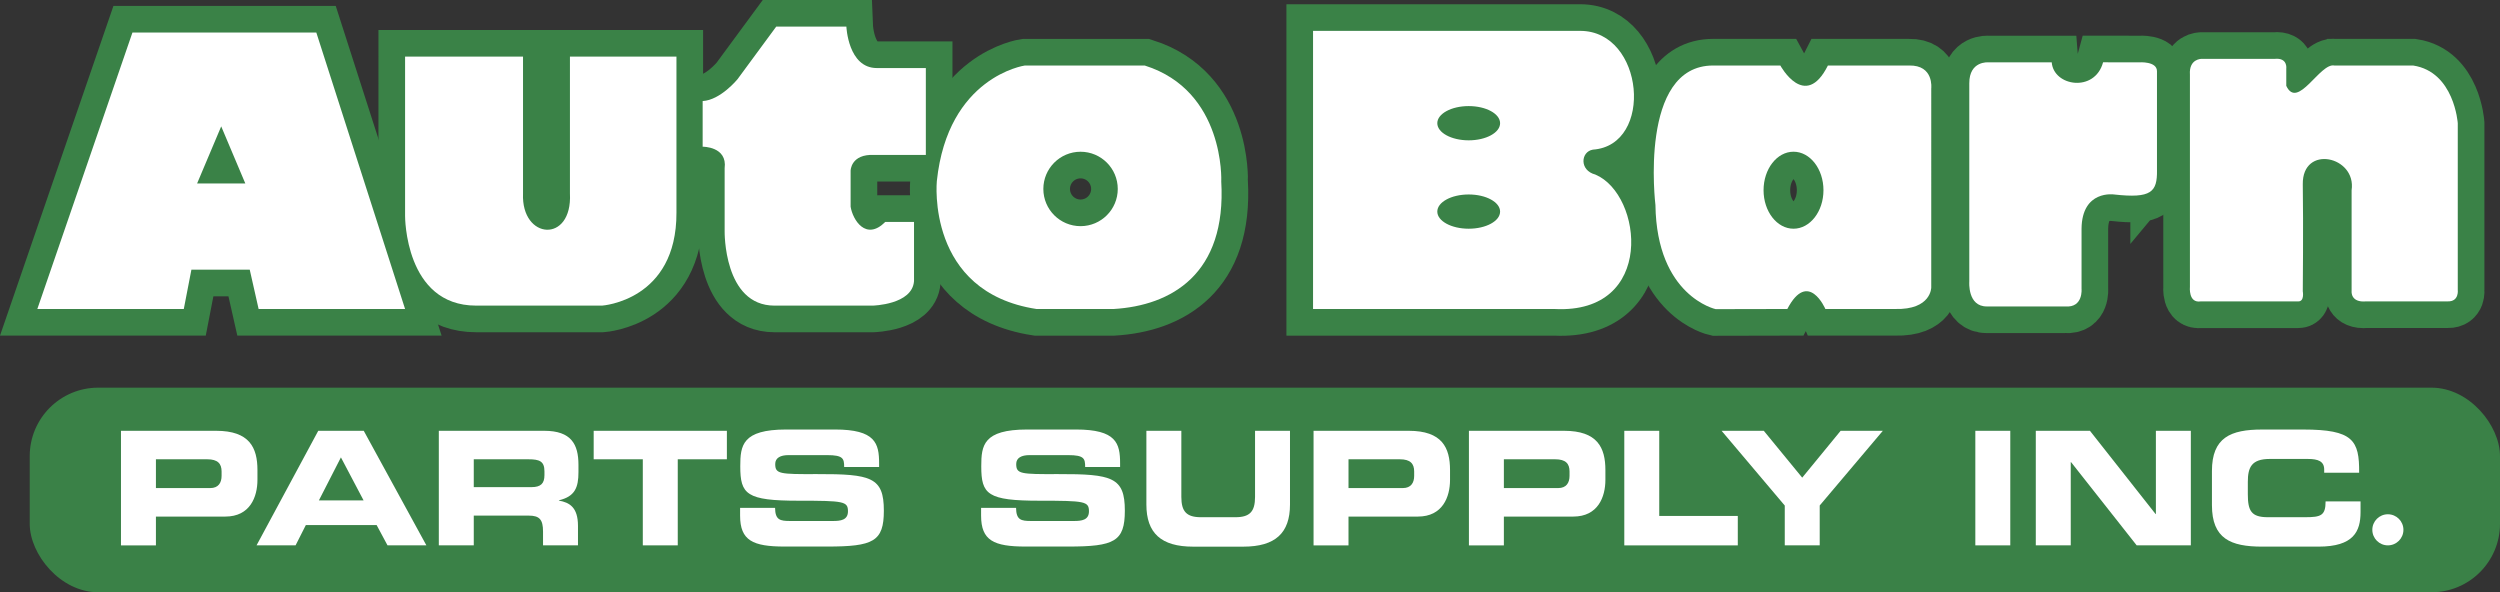<svg xmlns="http://www.w3.org/2000/svg" id="uuid-1965efd7-6609-4578-b9da-7b4f18076e8d" viewBox="0 0 985.72 233.51"><rect x="0" y="0" width="985.72" height="233.51" fill="#333333" stroke="none"/><defs><style>.uuid-a6d2d7fd-6630-4e0e-aa25-ca4481895235{stroke:#3a8247;stroke-miterlimit:10;stroke-width:21px;}.uuid-a6d2d7fd-6630-4e0e-aa25-ca4481895235,.uuid-b390d628-0dff-4dee-b2c1-21cf8cc7f5d3{fill:#fff;}.uuid-2c4c5ff6-30ad-4558-bc53-b3523e28bd1e{fill:#3a8147;}</style></defs><path class="uuid-a6d2d7fd-6630-4e0e-aa25-ca4481895235" d="M124.72,12.83H52.22L14.72,121.83h57.75l3-15.5h23l3.5,15.5h57.75L124.72,12.83ZM77.72,72.33l9.5-22.5,9.5,22.5h-19Z"></path><path class="uuid-a6d2d7fd-6630-4e0e-aa25-ca4481895235" d="M159.72,22.33h46.5v54c-.75,18.25,19.5,19.75,18.5,0V22.33h42v61.5c.13,34.75-29.33,36.67-29.33,36.67h-49.67c-28.16,0-28-35.33-28-35.33V22.33Z"></path><path class="uuid-a6d2d7fd-6630-4e0e-aa25-ca4481895235" d="M290.82,31.19l15.23-20.69h27.67s.67,16.33,12,16.33h19.33v34.25h-20.33c-9.33-.42-9.33,6.25-9.33,6.25v14.17c.82,5.12,6,13.67,13.67,6h11.33v23.33c-.67,9.33-16.33,9.67-16.33,9.67h-38.67c-20.14,0-19.67-29.33-19.67-29.33v-24.83c1.13-8.62-8.67-8.5-8.67-8.5v-18c7.04-.37,13.77-8.64,13.77-8.64Z"></path><path class="uuid-a6d2d7fd-6630-4e0e-aa25-ca4481895235" d="M481.53,71.42s1.52-35.58-30.15-45.58h-47.33s-30.33,4.33-34.67,45.58c0,0-4.33,43.75,39.33,50.42h30.33c22.67-1.33,44.67-13.67,42.48-50.42ZM426.05,89.17c-8.1,0-14.67-6.57-14.67-14.67s6.57-14.67,14.67-14.67,14.67,6.57,14.67,14.67-6.57,14.67-14.67,14.67Z"></path><path class="uuid-a6d2d7fd-6630-4e0e-aa25-ca4481895235" d="M629.05,68.83c-6.38-1.62-5.83-9-1-9.83,24.17-1.67,20.33-46.83-5-46.83h-105.33v109.67h95.33c39.83,2,34.67-45.15,16-53ZM579.09,90.18c-6.83,0-12.38-3.02-12.38-6.75s5.54-6.75,12.38-6.75,12.38,3.02,12.38,6.75-5.54,6.75-12.38,6.75ZM579.09,55.33c-6.83,0-12.38-3.02-12.38-6.75s5.54-6.75,12.38-6.75,12.38,3.02,12.38,6.75-5.54,6.75-12.38,6.75Z"></path><path class="uuid-a6d2d7fd-6630-4e0e-aa25-ca4481895235" d="M752.72,25.83h-32c-9,18-18.75,0-18.75,0h-26.5c-29.5,0-22.75,55-22.75,55,.5,36,23.75,41.06,23.75,41.06l28.25-.06c8.25-15.75,15,0,15,0h27.5c14.31.37,14.25-8.5,14.25-8.5V34.83s1.12-9.22-8.75-9ZM707.16,90.18c-6.52,0-11.81-6.79-11.81-15.18s5.29-15.18,11.81-15.18,11.81,6.79,11.81,15.18-5.29,15.18-11.81,15.18Z"></path><path class="uuid-a6d2d7fd-6630-4e0e-aa25-ca4481895235" d="M850.47,67.17V28.08c0-4.02-7-3.5-7-3.5l-14.25-.02c-3.25,12.02-19.5,9.52-20.25.02h-25s-7.52-.67-7.5,8.25v78.25s-.75,9.78,6.92,9.75h30.92c7.17.58,6.42-7,6.42-7v-23.65c.17-15.43,12.85-13.5,12.85-13.5,14.73,1.65,17-1.02,16.9-9.52Z"></path><path class="uuid-a6d2d7fd-6630-4e0e-aa25-ca4481895235" d="M920.47,25.83h31c16.25,2.5,17.6,22.75,17.6,22.75v65.75s.58,4.61-3.92,4.5h-32.19c-6.25.56-5.75-4-5.75-4v-39.82c2-13.43-19.5-18.2-19.25-2.31s0,42.14,0,42.14c0,0,.75,4-1.75,4h-38.5c-4.94.75-4.25-5.75-4.25-5.75V29.42c-.42-6.29,4.58-6.21,4.58-6.21h28.83c5.25-.54,4.58,3.88,4.58,3.88v6.75c4.5,9.67,13.33-9.27,19-8Z"></path><rect class="uuid-2c4c5ff6-30ad-4558-bc53-b3523e28bd1e" x="11.72" y="152.85" width="974" height="80.67" rx="27" ry="27"></rect><path class="uuid-b390d628-0dff-4dee-b2c1-21cf8cc7f5d3" d="M47.7,169.86h37.55c13.1,0,16.26,6.61,16.26,15.47v3.87c0,6.74-2.92,14.48-12.66,14.48h-27.37v11.36h-13.78v-45.17ZM61.48,192.44h21.42c3.23,0,4.47-2.12,4.47-4.8v-1.75c0-3.06-1.49-4.8-5.65-4.8h-20.24v11.36Z"></path><path class="uuid-b390d628-0dff-4dee-b2c1-21cf8cc7f5d3" d="M125.48,169.86h17.94l24.7,45.17h-15.33l-4.28-7.99h-27.93l-4.04,7.99h-15.39l24.33-45.17ZM125.73,197.31h17.63l-8.94-16.97-8.69,16.97Z"></path><path class="uuid-b390d628-0dff-4dee-b2c1-21cf8cc7f5d3" d="M173.02,169.86h41.59c10.61,0,13.47,5.3,13.47,13.42v2.87c0,6.05-1.37,9.61-7.7,11.11v.12c4.1.75,7.51,2.56,7.51,9.98v7.67h-13.78v-5.43c0-4.74-1.37-6.3-5.65-6.3h-21.66v11.73h-13.78v-45.17ZM186.8,192.07h22.78c3.72,0,5.09-1.5,5.09-4.74v-1.5c0-3.99-1.99-4.74-6.33-4.74h-21.54v10.98Z"></path><path class="uuid-b390d628-0dff-4dee-b2c1-21cf8cc7f5d3" d="M234.09,169.86h52.51v11.23h-19.37v33.94h-13.78v-33.94h-19.37v-11.23Z"></path><path class="uuid-b390d628-0dff-4dee-b2c1-21cf8cc7f5d3" d="M291.82,200.24h13.78c.06,4.8,1.99,5.18,5.96,5.18h16.88c2.92,0,5.9-.31,5.9-3.81,0-3.93-1.61-4.18-19.37-4.18-20.73,0-23.09-2.5-23.09-13.6,0-8.17.74-14.48,18.12-14.48h19.24c15.89,0,17.38,5.43,17.38,13.35v1.43h-13.78c0-3.31-.37-4.68-6.7-4.68h-15.27c-3.1,0-5.21,1.06-5.21,3.49,0,3.93,1.68,4.06,16.45,3.99,21.42-.06,26.38,1.25,26.38,14.41,0,12.17-4.1,14.16-22.41,14.16h-16.7c-12.54,0-17.57-2.37-17.57-12.17v-3.12Z"></path><path class="uuid-b390d628-0dff-4dee-b2c1-21cf8cc7f5d3" d="M386.84,200.24h13.78c.06,4.8,1.99,5.18,5.96,5.18h16.88c2.92,0,5.9-.31,5.9-3.81,0-3.93-1.61-4.18-19.37-4.18-20.73,0-23.09-2.5-23.09-13.6,0-8.17.74-14.48,18.12-14.48h19.24c15.89,0,17.38,5.43,17.38,13.35v1.43h-13.78c0-3.31-.37-4.68-6.7-4.68h-15.27c-3.1,0-5.21,1.06-5.21,3.49,0,3.93,1.68,4.06,16.45,3.99,21.42-.06,26.38,1.25,26.38,14.41,0,12.17-4.1,14.16-22.41,14.16h-16.7c-12.54,0-17.57-2.37-17.57-12.17v-3.12Z"></path><path class="uuid-b390d628-0dff-4dee-b2c1-21cf8cc7f5d3" d="M452.01,169.86h13.78v26.08c0,5.74,2.05,7.99,7.7,7.99h13.66c5.65,0,7.7-2.25,7.7-7.99v-26.08h13.78v29.08c0,11.23-5.77,16.6-18.44,16.6h-19.74c-12.66,0-18.44-5.37-18.44-16.6v-29.08Z"></path><path class="uuid-b390d628-0dff-4dee-b2c1-21cf8cc7f5d3" d="M517.92,169.86h37.55c13.1,0,16.26,6.61,16.26,15.47v3.87c0,6.74-2.92,14.48-12.66,14.48h-27.37v11.36h-13.78v-45.17ZM531.7,192.44h21.42c3.23,0,4.47-2.12,4.47-4.8v-1.75c0-3.06-1.49-4.8-5.65-4.8h-20.24v11.36Z"></path><path class="uuid-b390d628-0dff-4dee-b2c1-21cf8cc7f5d3" d="M579.18,169.86h37.55c13.1,0,16.26,6.61,16.26,15.47v3.87c0,6.74-2.92,14.48-12.66,14.48h-27.37v11.36h-13.78v-45.17ZM592.96,192.44h21.42c3.23,0,4.47-2.12,4.47-4.8v-1.75c0-3.06-1.49-4.8-5.65-4.8h-20.24v11.36Z"></path><path class="uuid-b390d628-0dff-4dee-b2c1-21cf8cc7f5d3" d="M640.44,169.86h13.78v33.57h30.97v11.61h-44.75v-45.17Z"></path><path class="uuid-b390d628-0dff-4dee-b2c1-21cf8cc7f5d3" d="M703.69,199.31l-24.89-29.45h16.64l15.15,18.47,15.15-18.47h16.64l-24.89,29.45v15.72h-13.78v-15.72Z"></path><path class="uuid-b390d628-0dff-4dee-b2c1-21cf8cc7f5d3" d="M778.85,169.86h13.78v45.17h-13.78v-45.17Z"></path><path class="uuid-b390d628-0dff-4dee-b2c1-21cf8cc7f5d3" d="M802.69,169.86h21.35l25.88,32.82h.12v-32.82h13.78v45.17h-21.35l-25.88-32.82h-.12v32.82h-13.78v-45.17Z"></path><path class="uuid-b390d628-0dff-4dee-b2c1-21cf8cc7f5d3" d="M872.14,185.71c0-13.23,7.39-16.35,19.8-16.35h16.2c19.62,0,22.16,4.24,22.04,17.03h-13.78v-1.25c0-3.24-2.36-4.18-6.46-4.18h-15.02c-7.26,0-8.63,3.43-8.63,9.05v4.87c0,6.55,1.37,9.05,7.88,9.05h14.71c6.21,0,8.07-.62,8.07-6.24h13.78v4.24c0,7.61-2.73,13.6-16.57,13.6h-22.22c-12.42,0-19.8-3.12-19.8-16.35v-13.48Z"></path><circle class="uuid-b390d628-0dff-4dee-b2c1-21cf8cc7f5d3" cx="941.51" cy="208.9" r="6.13"></circle><path class="uuid-b390d628-0dff-4dee-b2c1-21cf8cc7f5d3" d="M124.72,12.83H52.22L14.72,121.83h57.75l3-15.5h23l3.5,15.5h57.75L124.72,12.83ZM77.72,72.33l9.5-22.5,9.5,22.5h-19Z"></path><path class="uuid-b390d628-0dff-4dee-b2c1-21cf8cc7f5d3" d="M159.72,22.33h46.5v54c-.75,18.25,19.5,19.75,18.5,0V22.33h42v61.5c.13,34.75-29.33,36.67-29.33,36.67h-49.67c-28.16,0-28-35.33-28-35.33V22.33Z"></path><path class="uuid-b390d628-0dff-4dee-b2c1-21cf8cc7f5d3" d="M290.82,31.19l15.23-20.69h27.67s.67,16.33,12,16.33h19.33v34.25h-20.33c-9.33-.42-9.33,6.25-9.33,6.25v14.17c.82,5.12,6,13.67,13.67,6h11.33v23.33c-.67,9.33-16.33,9.67-16.33,9.67h-38.67c-20.14,0-19.67-29.33-19.67-29.33v-24.83c1.13-8.62-8.67-8.5-8.67-8.5v-18c7.04-.37,13.77-8.64,13.77-8.64Z"></path><path class="uuid-b390d628-0dff-4dee-b2c1-21cf8cc7f5d3" d="M481.53,71.42s1.52-35.58-30.15-45.58h-47.33s-30.33,4.33-34.67,45.58c0,0-4.33,43.75,39.33,50.42h30.33c22.67-1.33,44.67-13.67,42.48-50.42ZM426.05,89.17c-8.1,0-14.67-6.57-14.67-14.67s6.57-14.67,14.67-14.67,14.67,6.57,14.67,14.67-6.57,14.67-14.67,14.67Z"></path><path class="uuid-b390d628-0dff-4dee-b2c1-21cf8cc7f5d3" d="M629.05,68.83c-6.38-1.62-5.83-9-1-9.83,24.17-1.67,20.33-46.83-5-46.83h-105.33v109.67h95.33c39.83,2,34.67-45.15,16-53ZM579.09,90.18c-6.83,0-12.38-3.02-12.38-6.75s5.54-6.75,12.38-6.75,12.38,3.02,12.38,6.75-5.54,6.75-12.38,6.75ZM579.09,55.33c-6.83,0-12.38-3.02-12.38-6.75s5.54-6.75,12.38-6.75,12.38,3.02,12.38,6.75-5.54,6.75-12.38,6.75Z"></path><path class="uuid-b390d628-0dff-4dee-b2c1-21cf8cc7f5d3" d="M752.72,25.83h-32c-9,18-18.75,0-18.75,0h-26.5c-29.5,0-22.75,55-22.75,55,.5,36,23.75,41.06,23.75,41.06l28.25-.06c8.25-15.75,15,0,15,0h27.5c14.31.37,14.25-8.5,14.25-8.5V34.83s1.12-9.22-8.75-9ZM707.16,90.18c-6.52,0-11.81-6.79-11.81-15.18s5.29-15.18,11.81-15.18,11.81,6.79,11.81,15.18-5.29,15.18-11.81,15.18Z"></path><path class="uuid-b390d628-0dff-4dee-b2c1-21cf8cc7f5d3" d="M850.47,67.17V28.08c0-4.02-7-3.5-7-3.5l-14.25-.02c-3.25,12.02-19.5,9.52-20.25.02h-25s-7.52-.67-7.5,8.25v78.25s-.75,9.78,6.92,9.75h30.92c7.17.58,6.42-7,6.42-7v-23.65c.17-15.43,12.85-13.5,12.85-13.5,14.73,1.65,17-1.02,16.9-9.52Z"></path><path class="uuid-b390d628-0dff-4dee-b2c1-21cf8cc7f5d3" d="M920.47,25.83h31c16.25,2.5,17.6,22.75,17.6,22.75v65.75s.58,4.61-3.92,4.5h-32.19c-6.25.56-5.75-4-5.75-4v-39.82c2-13.43-19.5-18.2-19.25-2.31s0,42.14,0,42.14c0,0,.75,4-1.75,4h-38.5c-4.94.75-4.25-5.75-4.25-5.75V29.42c-.42-6.29,4.58-6.21,4.58-6.21h28.83c5.25-.54,4.58,3.88,4.58,3.88v6.75c4.5,9.67,13.33-9.27,19-8Z"></path></svg>